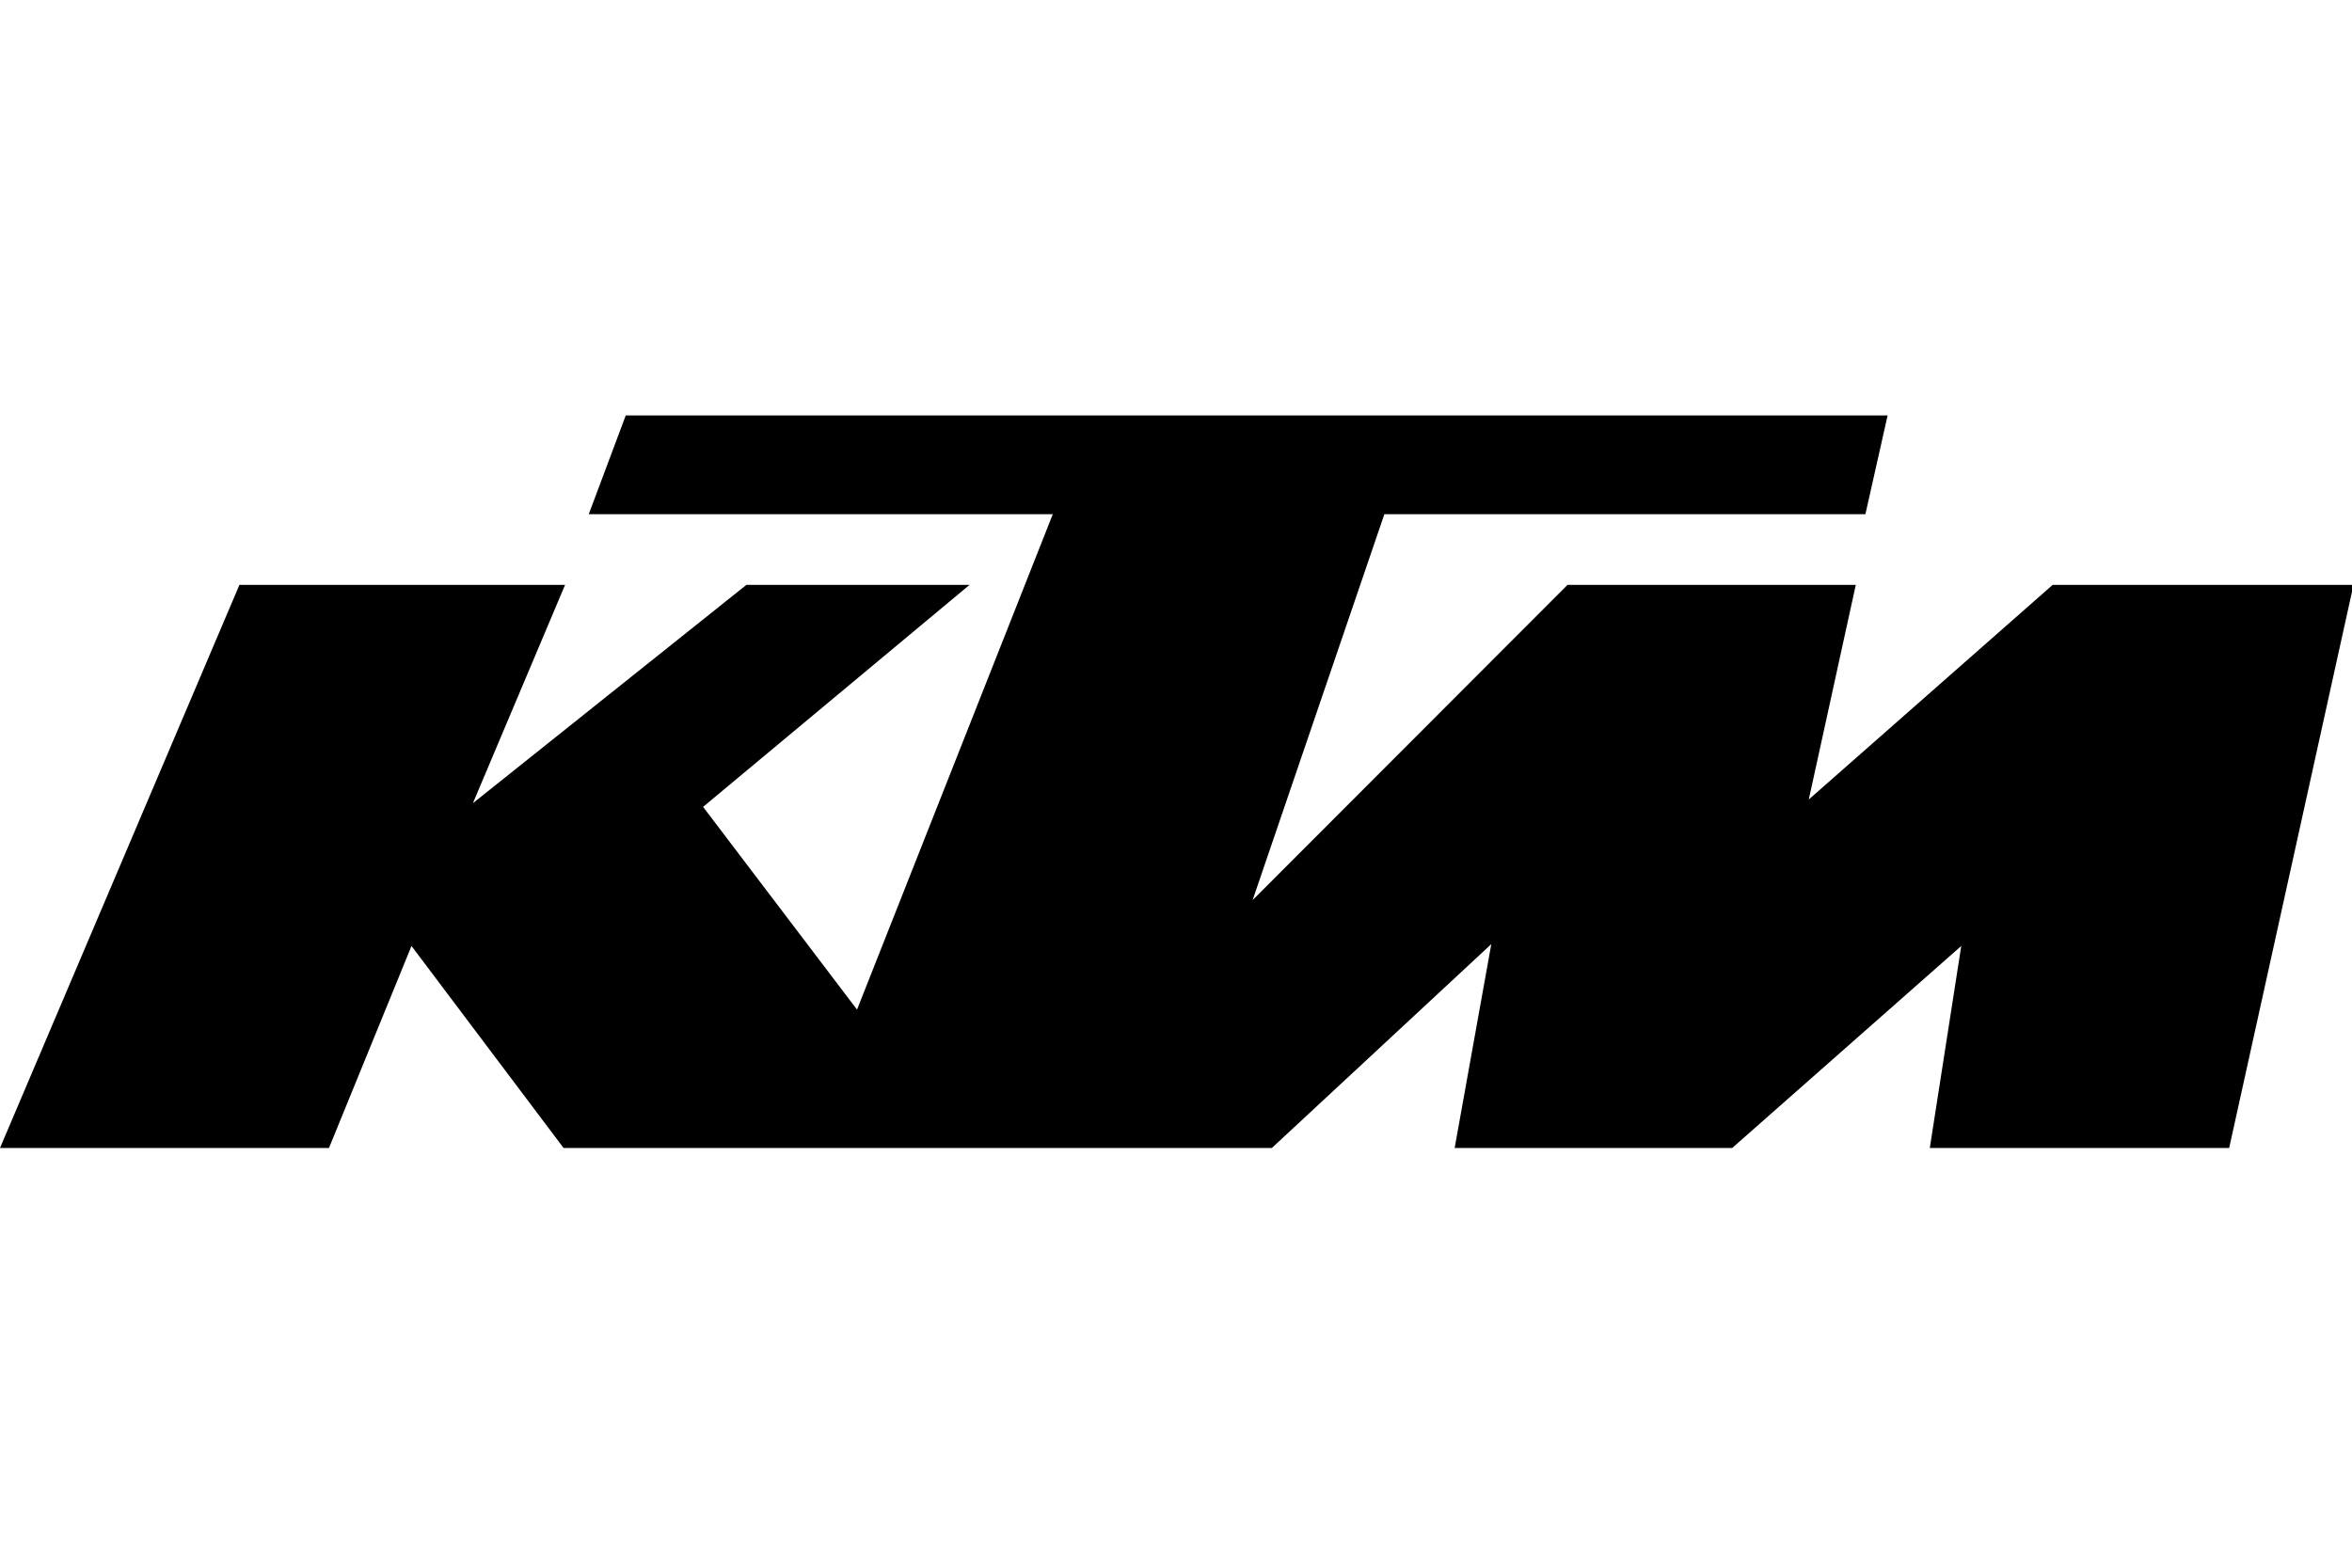 <?xml version="1.0" encoding="UTF-8"?>
<!-- Created with Inkscape (http://www.inkscape.org/) -->
<svg width="300" height="200" version="1.1" viewBox="0 0 300 200" xmlns="http://www.w3.org/2000/svg">
 <g id="Layer" transform="matrix(.472 0 0 .472 -.425 52.623)" stroke-width="2.12">
  <path class="s0" d="m170 0.8-10 26.7h125.4l-52.9 133.9-41.6-54.8 72-60h-60.3l-73.9 59 24.9-59h-88l-64.7 152.2h88.9l22.3-54.6 41.1 54.6h191.4l59.3-55.1-9.9 55.1h75l61.9-54.6-8.5 54.6h80.9l33.6-152.2h-81.3l-65.9 58 12.7-58h-77.9l-85.1 85.2 35.6-104.3h130l6-26.7z" stroke-width="2.12"/>
 </g>
 <style>.s0{fill:#000}</style>
</svg>
